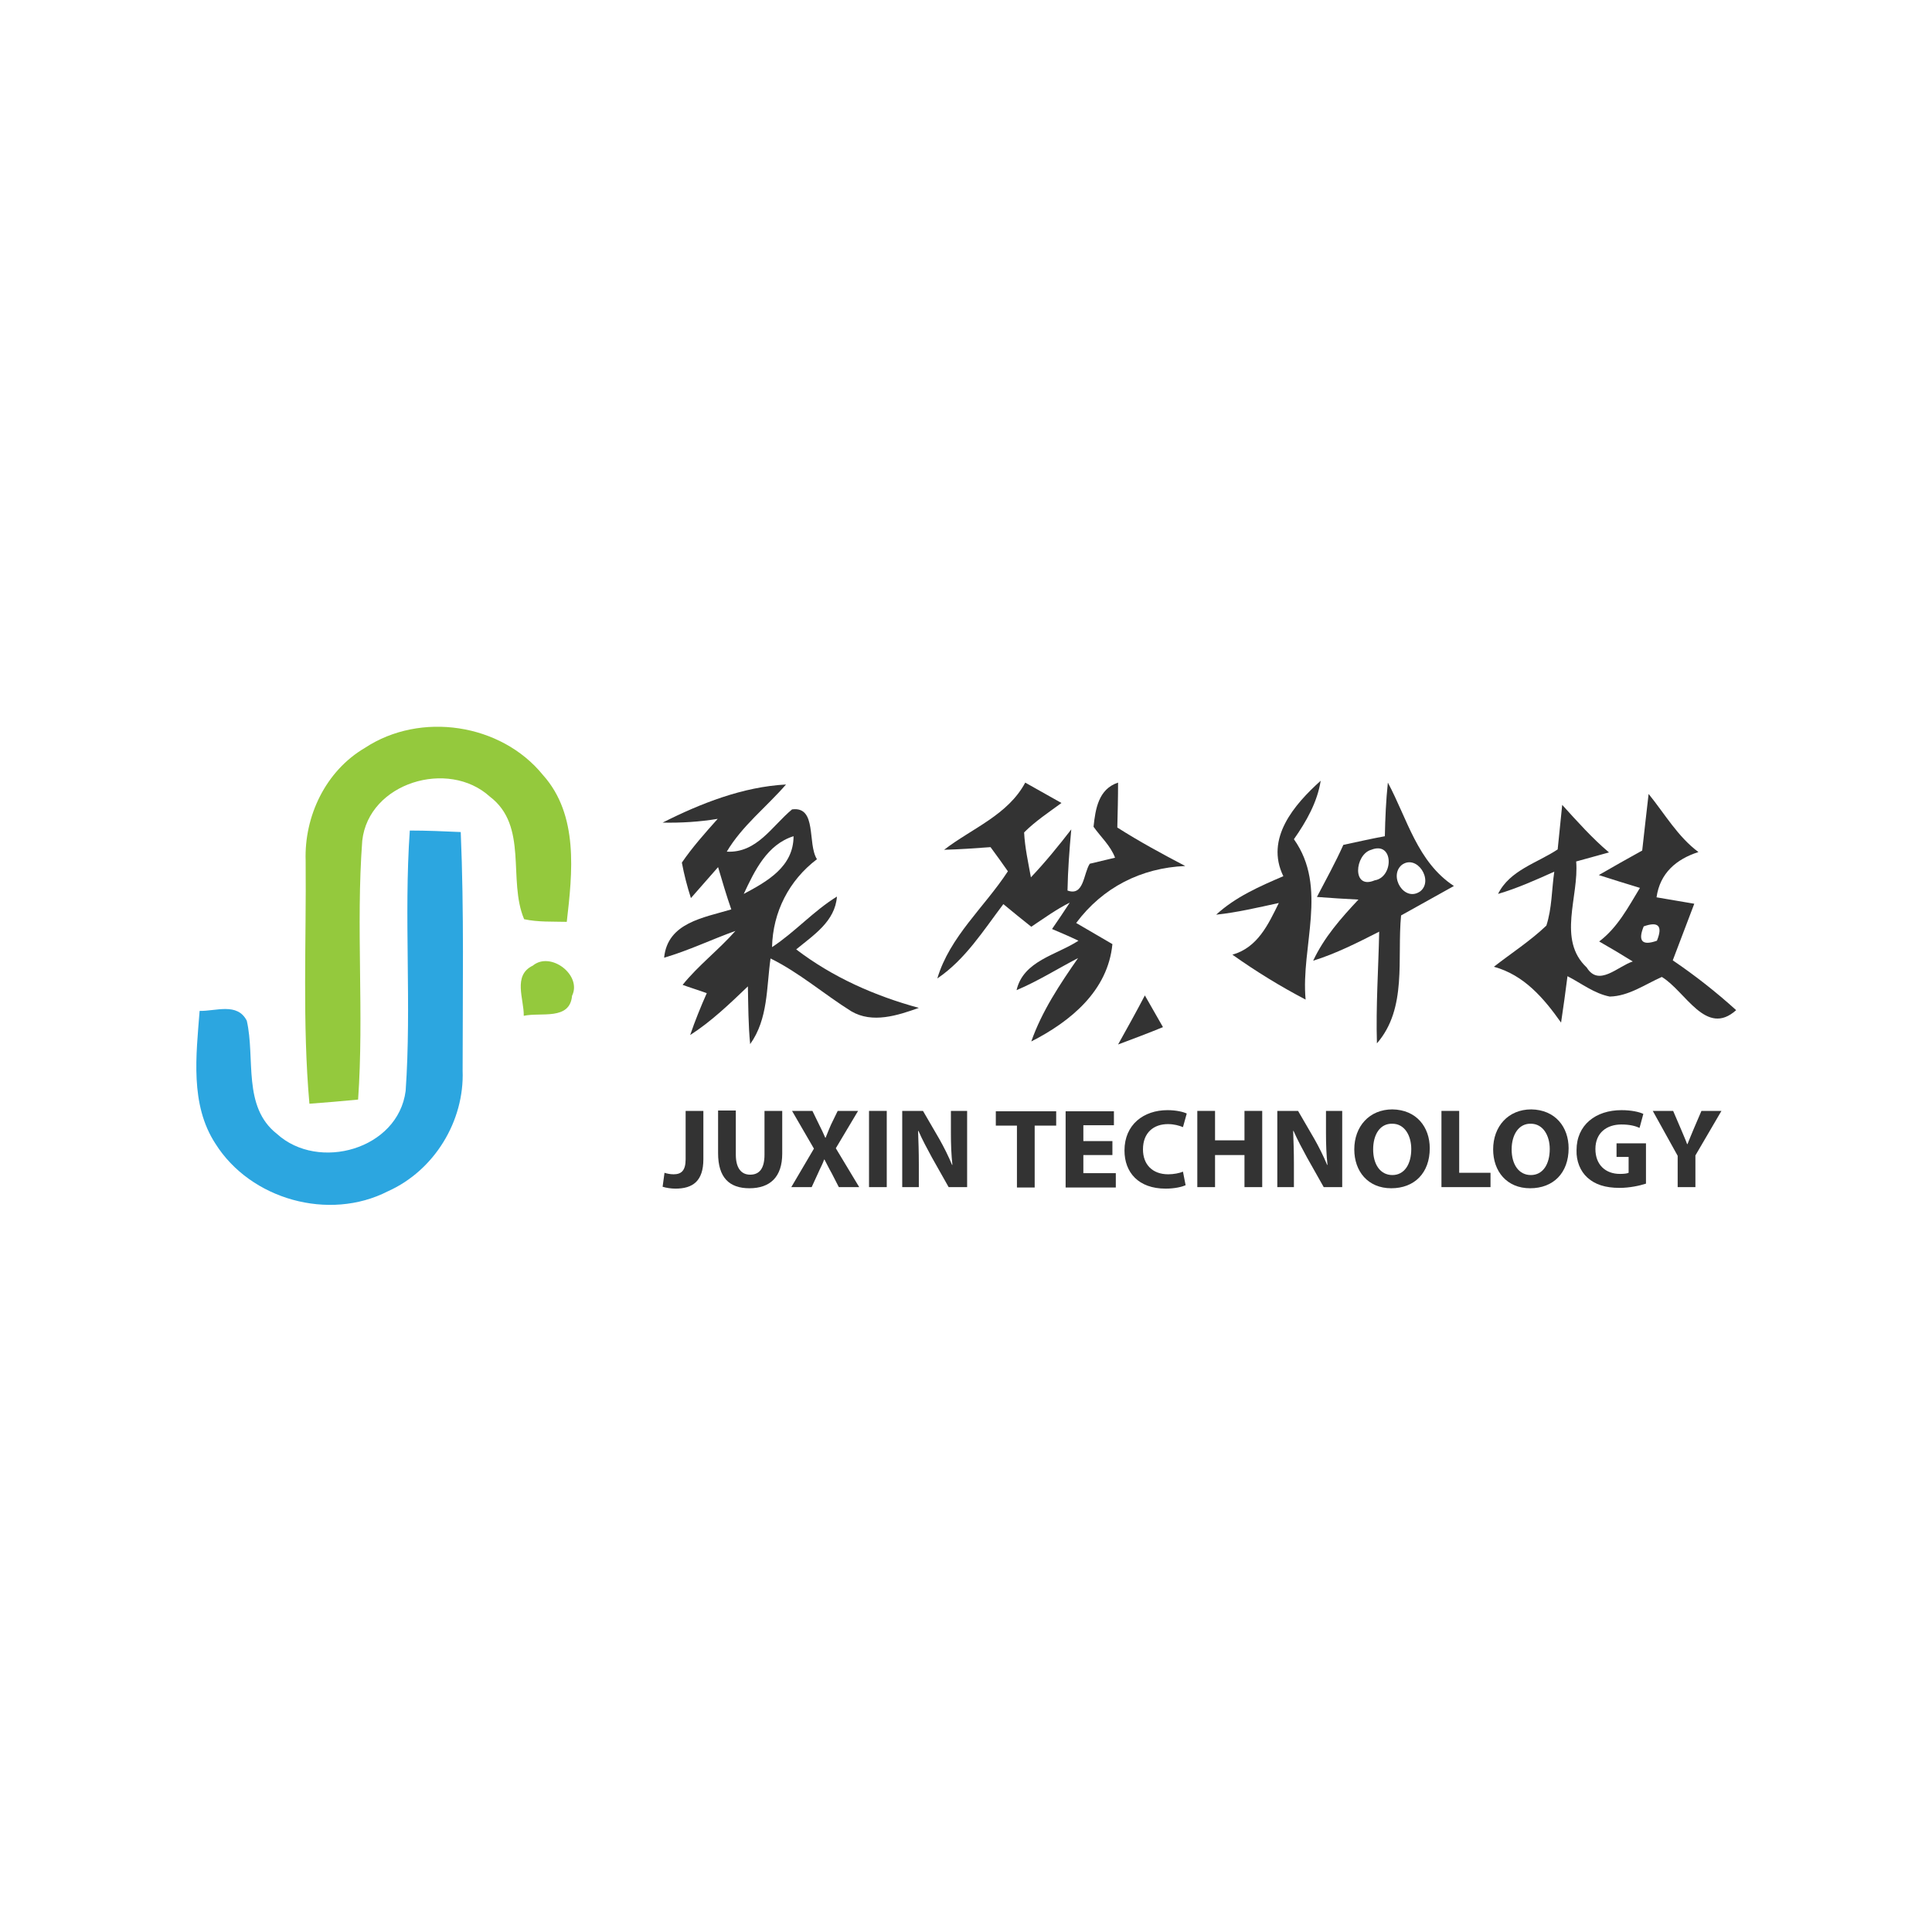 <?xml version="1.0" encoding="utf-8"?>
<!-- Generator: Adobe Illustrator 21.1.0, SVG Export Plug-In . SVG Version: 6.00 Build 0)  -->
<svg version="1.1" id="Layer_1" xmlns="http://www.w3.org/2000/svg" xmlns:xlink="http://www.w3.org/1999/xlink" x="0px" y="0px"
	 viewBox="0 0 512 512" style="enable-background:new 0 0 512 512;" xml:space="preserve">
<style type="text/css">
	.st0{fill:#FFFFFF;}
	.st1{fill:#94C93D;}
	.st2{fill:#333333;}
	.st3{fill:#2CA6E0;}
</style>
<rect class="st0" width="512" height="512"/>
<g id="_x23_94c93dff">
	<path class="st1" d="M96.7,198.2c14.7-9.7,36.1-6.5,47.2,7.2c9.5,10.6,7.8,25.9,6.3,38.9c-3.8-0.1-7.6,0.1-11.3-0.7
		c-4.4-10.4,1.2-24.7-9.1-32.5c-11-10-32.1-3.7-33.8,11.7c-1.7,22.8,0.5,45.8-1.1,68.6c-4.3,0.4-8.6,0.8-12.9,1.1
		c-1.9-21.4-0.8-43-1-64.4C80.6,216.3,86.3,204.3,96.7,198.2z"/>
	<path class="st1" d="M407.7,253.9C409.2,255.4,409.2,255.4,407.7,253.9z"/>
	<path class="st1" d="M141.2,255.9c4.7-3.9,13.1,2.5,10.4,8c-0.6,6.6-8.2,4.3-12.8,5.3C138.9,264.8,135.8,258.5,141.2,255.9z"/>
</g>
<g id="_x23_333333ff">
	<path class="st2" d="M175.6,218c10.1-5.1,21.3-9.5,32.7-10.1c-5.2,6-11.6,10.9-15.7,17.8c8,0.4,11.9-6.7,17.3-11.2
		c6.7-0.9,4,9.1,6.6,13.2c-7.4,5.6-11.7,14-11.9,23.3c6.1-4,11-9.6,17.2-13.4c-0.5,6.6-6.2,10.2-10.8,14
		c9.7,7.4,20.8,12.3,32.5,15.5c-5.6,2-12.3,4.2-17.9,0.9c-7.2-4.5-13.7-10.2-21.4-14c-1.1,7.7-0.6,16-5.4,22.7
		c-0.5-5.1-0.5-10.2-0.6-15.3c-4.8,4.6-9.7,9.3-15.3,12.9c1.3-3.8,2.8-7.5,4.4-11.1c-1.6-0.6-4.8-1.6-6.4-2.2
		c4.2-5.2,9.6-9.3,14-14.3c-6.4,2.3-12.4,5.2-18.9,7.1c0.9-9.3,10.5-10.6,17.8-12.8c-1.3-3.7-2.4-7.5-3.5-11.2
		c-2.4,2.7-4.8,5.5-7.2,8.2c-1-3.1-1.8-6.2-2.4-9.4c2.8-4.1,6.2-7.9,9.5-11.6C185.4,217.8,180.5,218.1,175.6,218 M197.1,236.9
		c6.2-3.3,13.2-7.2,13.2-15.3C203.3,223.8,200,230.7,197.1,236.9z"/>
	<path class="st2" d="M271.7,207.4c3.2,1.8,6.4,3.6,9.6,5.4c-3.4,2.5-6.9,4.8-9.9,7.8c0.2,4,1.1,8,1.8,11.9c3.8-4,7.3-8.3,10.7-12.7
		c-0.5,5.4-0.9,10.8-1,16.2c4.4,1.6,4.2-4.5,5.9-7.1c1.7-0.4,5.1-1.2,6.7-1.6c-1.2-3.2-3.8-5.5-5.7-8.2c0.5-4.7,1.3-10,6.5-11.7
		c0,4-0.1,7.9-0.2,11.9c5.8,3.7,11.9,7,18,10.2c-11.7,0.5-21.9,5.7-28.9,15.1c3.2,1.9,6.4,3.7,9.6,5.6
		c-1.2,12.4-11.1,20.5-21.5,25.8c2.8-8,7.6-15.2,12.4-22.1c-5.4,2.8-10.6,6.1-16.3,8.5c1.8-7.8,10.6-9.3,16.4-13.1
		c-2.3-1.1-4.6-2.1-7-3.1c1.6-2.3,3.2-4.7,4.7-7c-3.6,1.8-6.9,4.2-10.2,6.4c-2.5-2-5-4-7.4-6c-5.3,7-10.1,14.7-17.5,19.7
		c3.3-11.1,12.5-18.9,18.7-28.4c-1.1-1.6-3.4-4.8-4.6-6.4c-4.1,0.3-8.2,0.6-12.3,0.7C257.6,219.5,267.1,216,271.7,207.4z"/>
	<path class="st2" d="M340.1,232.2c-4.9-10,2.9-19,9.9-25.3c-0.9,5.7-3.8,10.8-7.1,15.5c9.1,12.8,1.8,28.4,3.1,42.5
		c-6.7-3.5-13.2-7.5-19.4-11.9c6.7-1.9,9.5-8,12.3-13.7c-5.5,1.2-11,2.5-16.6,3.1C327.4,237.7,333.8,234.9,340.1,232.2z"/>
	<path class="st2" d="M367.8,207.4c5.2,9.7,7.8,21,17.5,27.4c-4.7,2.6-9.3,5.2-14,7.8c-1.1,11.4,1.7,24.6-6.4,33.9
		c-0.3-9.9,0.4-19.8,0.6-29.6c-5.7,2.9-11.4,5.8-17.5,7.7c2.9-6.2,7.4-11.3,12-16.2c-3.7-0.2-7.3-0.4-11-0.7c2.4-4.6,4.9-9.1,7-13.8
		c3.7-0.8,7.3-1.6,11-2.3C367.1,216.8,367.3,212.1,367.8,207.4 M363.4,225.2c-4.4,1.2-5.2,10.7,0.9,8.1
		C369.4,232.5,369.4,222.8,363.4,225.2 M371.5,229.2c-3.6,3,0.7,10,4.9,7C380,233.3,375.5,226.3,371.5,229.2 M363.1,239.8
		C364.9,241.6,364.9,241.6,363.1,239.8z"/>
	<path class="st2" d="M436.9,210.4c4.3,5.3,7.7,11.3,13.2,15.4c-5.9,1.9-10.2,5.6-11.1,12c2.5,0.4,7.5,1.3,10,1.7
		c-1.9,5-3.8,10-5.7,15c5.9,4,11.5,8.4,16.8,13.2c-8,7.2-13.4-5-19.7-8.8c-4.5,2-8.8,5.1-13.8,5.2c-4.1-0.8-7.5-3.5-11.2-5.4
		c-0.5,4.1-1.1,8.2-1.7,12.3c-4.6-6.5-9.8-12.6-17.8-14.8c4.6-3.6,9.6-6.8,13.9-10.9c1.5-4.6,1.4-9.5,2.1-14.3
		c-4.9,2.2-9.8,4.4-14.9,5.9c3.1-6.3,10.4-8.2,15.8-11.8c0.4-3.9,0.8-7.9,1.2-11.8c4,4.4,7.9,8.8,12.4,12.6
		c-2.9,0.8-5.8,1.6-8.7,2.4c0.8,9.3-5.1,20.7,2.8,28.1c3.2,5.2,8.2-0.3,12.2-1.6c-2.9-1.8-5.9-3.6-8.9-5.3
		c4.9-3.7,7.7-9.1,10.8-14.2c-3.6-1.1-7.2-2.2-10.9-3.4c3.8-2.2,7.7-4.4,11.5-6.5C435.8,220.3,436.3,215.3,436.9,210.4 M435.6,245.5
		c-1.6,3.9-0.4,5.2,3.5,3.8C440.7,245.4,439.5,244.1,435.6,245.5 M407.7,253.9C409.2,255.4,409.2,255.4,407.7,253.9z"/>
	<path class="st2" d="M303.4,263.8c1.6,2.8,3.2,5.6,4.8,8.4c-3.9,1.6-7.9,3.1-11.9,4.6C298.7,272.5,301.1,268.2,303.4,263.8z"/>
</g>
<g id="_x23_2ca6e0ff">
	<path class="st3" d="M108.6,220.1c4.5,0,9,0.2,13.5,0.4c0.9,21.1,0.5,42.2,0.5,63.2c0.5,13.4-7.5,26.5-19.8,32
		c-15.6,8-36.4,2.2-45.7-12.6c-6.8-10.4-5.1-23.5-4.2-35.2c4.3,0.1,10-2.3,12.5,2.6c2.3,10-1.2,22.8,8,30c11,10,32.1,4.1,34.1-11.4
		C109.1,266.2,107,243.1,108.6,220.1z"/>
</g>
<g>
	<path class="st2" d="M181.7,294.4h4.7v12.8c0,5.8-2.8,7.8-7.4,7.8c-1.1,0-2.5-0.2-3.4-0.5l0.5-3.7c0.6,0.2,1.5,0.4,2.4,0.4
		c2,0,3.2-0.9,3.2-4V294.4z"/>
	<path class="st2" d="M195,294.4v11.6c0,3.5,1.4,5.3,3.8,5.3c2.5,0,3.8-1.7,3.8-5.3v-11.6h4.7v11.3c0,6.2-3.2,9.2-8.7,9.2
		c-5.3,0-8.3-2.8-8.3-9.3v-11.3H195z"/>
	<path class="st2" d="M222.3,314.6l-1.9-3.7c-0.8-1.4-1.3-2.5-1.9-3.6h-0.1c-0.4,1.2-1,2.2-1.6,3.6l-1.7,3.7h-5.4l6-10.2l-5.8-10
		h5.4l1.8,3.7c0.6,1.2,1.1,2.2,1.6,3.4h0.1c0.5-1.3,0.9-2.2,1.4-3.4l1.8-3.7h5.4l-5.9,9.9l6.2,10.3H222.3z"/>
	<path class="st2" d="M235,294.4v20.2h-4.7v-20.2H235z"/>
	<path class="st2" d="M239.1,314.6v-20.2h5.5l4.3,7.4c1.2,2.1,2.5,4.7,3.4,6.9h0.1c-0.3-2.7-0.4-5.4-0.4-8.4v-5.9h4.3v20.2h-4.9
		l-4.4-7.8c-1.2-2.2-2.6-4.8-3.6-7.1l-0.1,0c0.1,2.7,0.2,5.5,0.2,8.8v6.1H239.1z"/>
	<path class="st2" d="M269.5,298.3h-5.6v-3.8h16v3.8h-5.7v16.4h-4.7V298.3z"/>
	<path class="st2" d="M294.8,306.1h-7.7v4.8h8.6v3.8h-13.3v-20.2h12.8v3.7h-8.1v4.2h7.7V306.1z"/>
	<path class="st2" d="M314.2,314.1c-0.9,0.4-2.8,0.9-5.3,0.9c-7.2,0-10.9-4.3-10.9-10.1c0-6.9,5.1-10.7,11.4-10.7
		c2.4,0,4.3,0.5,5.1,0.9l-1,3.6c-1-0.4-2.3-0.8-4-0.8c-3.7,0-6.6,2.2-6.6,6.7c0,4,2.5,6.6,6.7,6.6c1.4,0,3-0.3,3.9-0.7L314.2,314.1z
		"/>
	<path class="st2" d="M322,294.4v7.8h7.8v-7.8h4.7v20.2h-4.7v-8.5H322v8.5h-4.7v-20.2H322z"/>
	<path class="st2" d="M338.5,314.6v-20.2h5.5l4.3,7.4c1.2,2.1,2.5,4.7,3.4,6.9h0.1c-0.3-2.7-0.4-5.4-0.4-8.4v-5.9h4.3v20.2h-4.9
		l-4.4-7.8c-1.2-2.2-2.6-4.8-3.6-7.1l-0.1,0c0.1,2.7,0.2,5.5,0.2,8.8v6.1H338.5z"/>
	<path class="st2" d="M378.9,304.3c0,6.6-4.1,10.6-10.2,10.6c-6.2,0-9.8-4.5-9.8-10.3c0-6.1,4-10.6,10.1-10.6
		C375.4,294.1,378.9,298.7,378.9,304.3z M363.9,304.6c0,4,1.9,6.8,5.1,6.8c3.2,0,5-2.9,5-6.9c0-3.6-1.8-6.7-5-6.7
		C365.7,297.7,363.9,300.7,363.9,304.6z"/>
	<path class="st2" d="M382,294.4h4.7v16.4h8.3v3.8h-13V294.4z"/>
	<path class="st2" d="M415.7,304.3c0,6.6-4.1,10.6-10.2,10.6c-6.2,0-9.8-4.5-9.8-10.3c0-6.1,4-10.6,10.1-10.6
		C412.2,294.1,415.7,298.7,415.7,304.3z M400.6,304.6c0,4,1.9,6.8,5.1,6.8c3.2,0,5-2.9,5-6.9c0-3.6-1.8-6.7-5-6.7
		C402.5,297.7,400.6,300.7,400.6,304.6z"/>
	<path class="st2" d="M436.1,313.7c-1.5,0.5-4.2,1.1-6.9,1.1c-3.8,0-6.5-0.9-8.5-2.7c-1.9-1.7-3-4.4-2.9-7.3
		c0-6.7,5.1-10.6,11.9-10.6c2.7,0,4.8,0.5,5.8,1l-1,3.7c-1.1-0.5-2.6-0.9-4.8-0.9c-3.9,0-6.9,2.2-6.9,6.5c0,4.2,2.7,6.6,6.5,6.6
		c1.1,0,1.9-0.1,2.3-0.3v-4.2h-3.2v-3.6h7.8V313.7z"/>
	<path class="st2" d="M444.6,314.6v-8.3l-6.6-11.9h5.4l2.1,4.9c0.6,1.5,1.1,2.5,1.6,3.9h0.1c0.5-1.3,1-2.4,1.6-3.9l2.1-4.9h5.3
		l-6.9,11.8v8.4H444.6z"/>
</g>
</svg>
